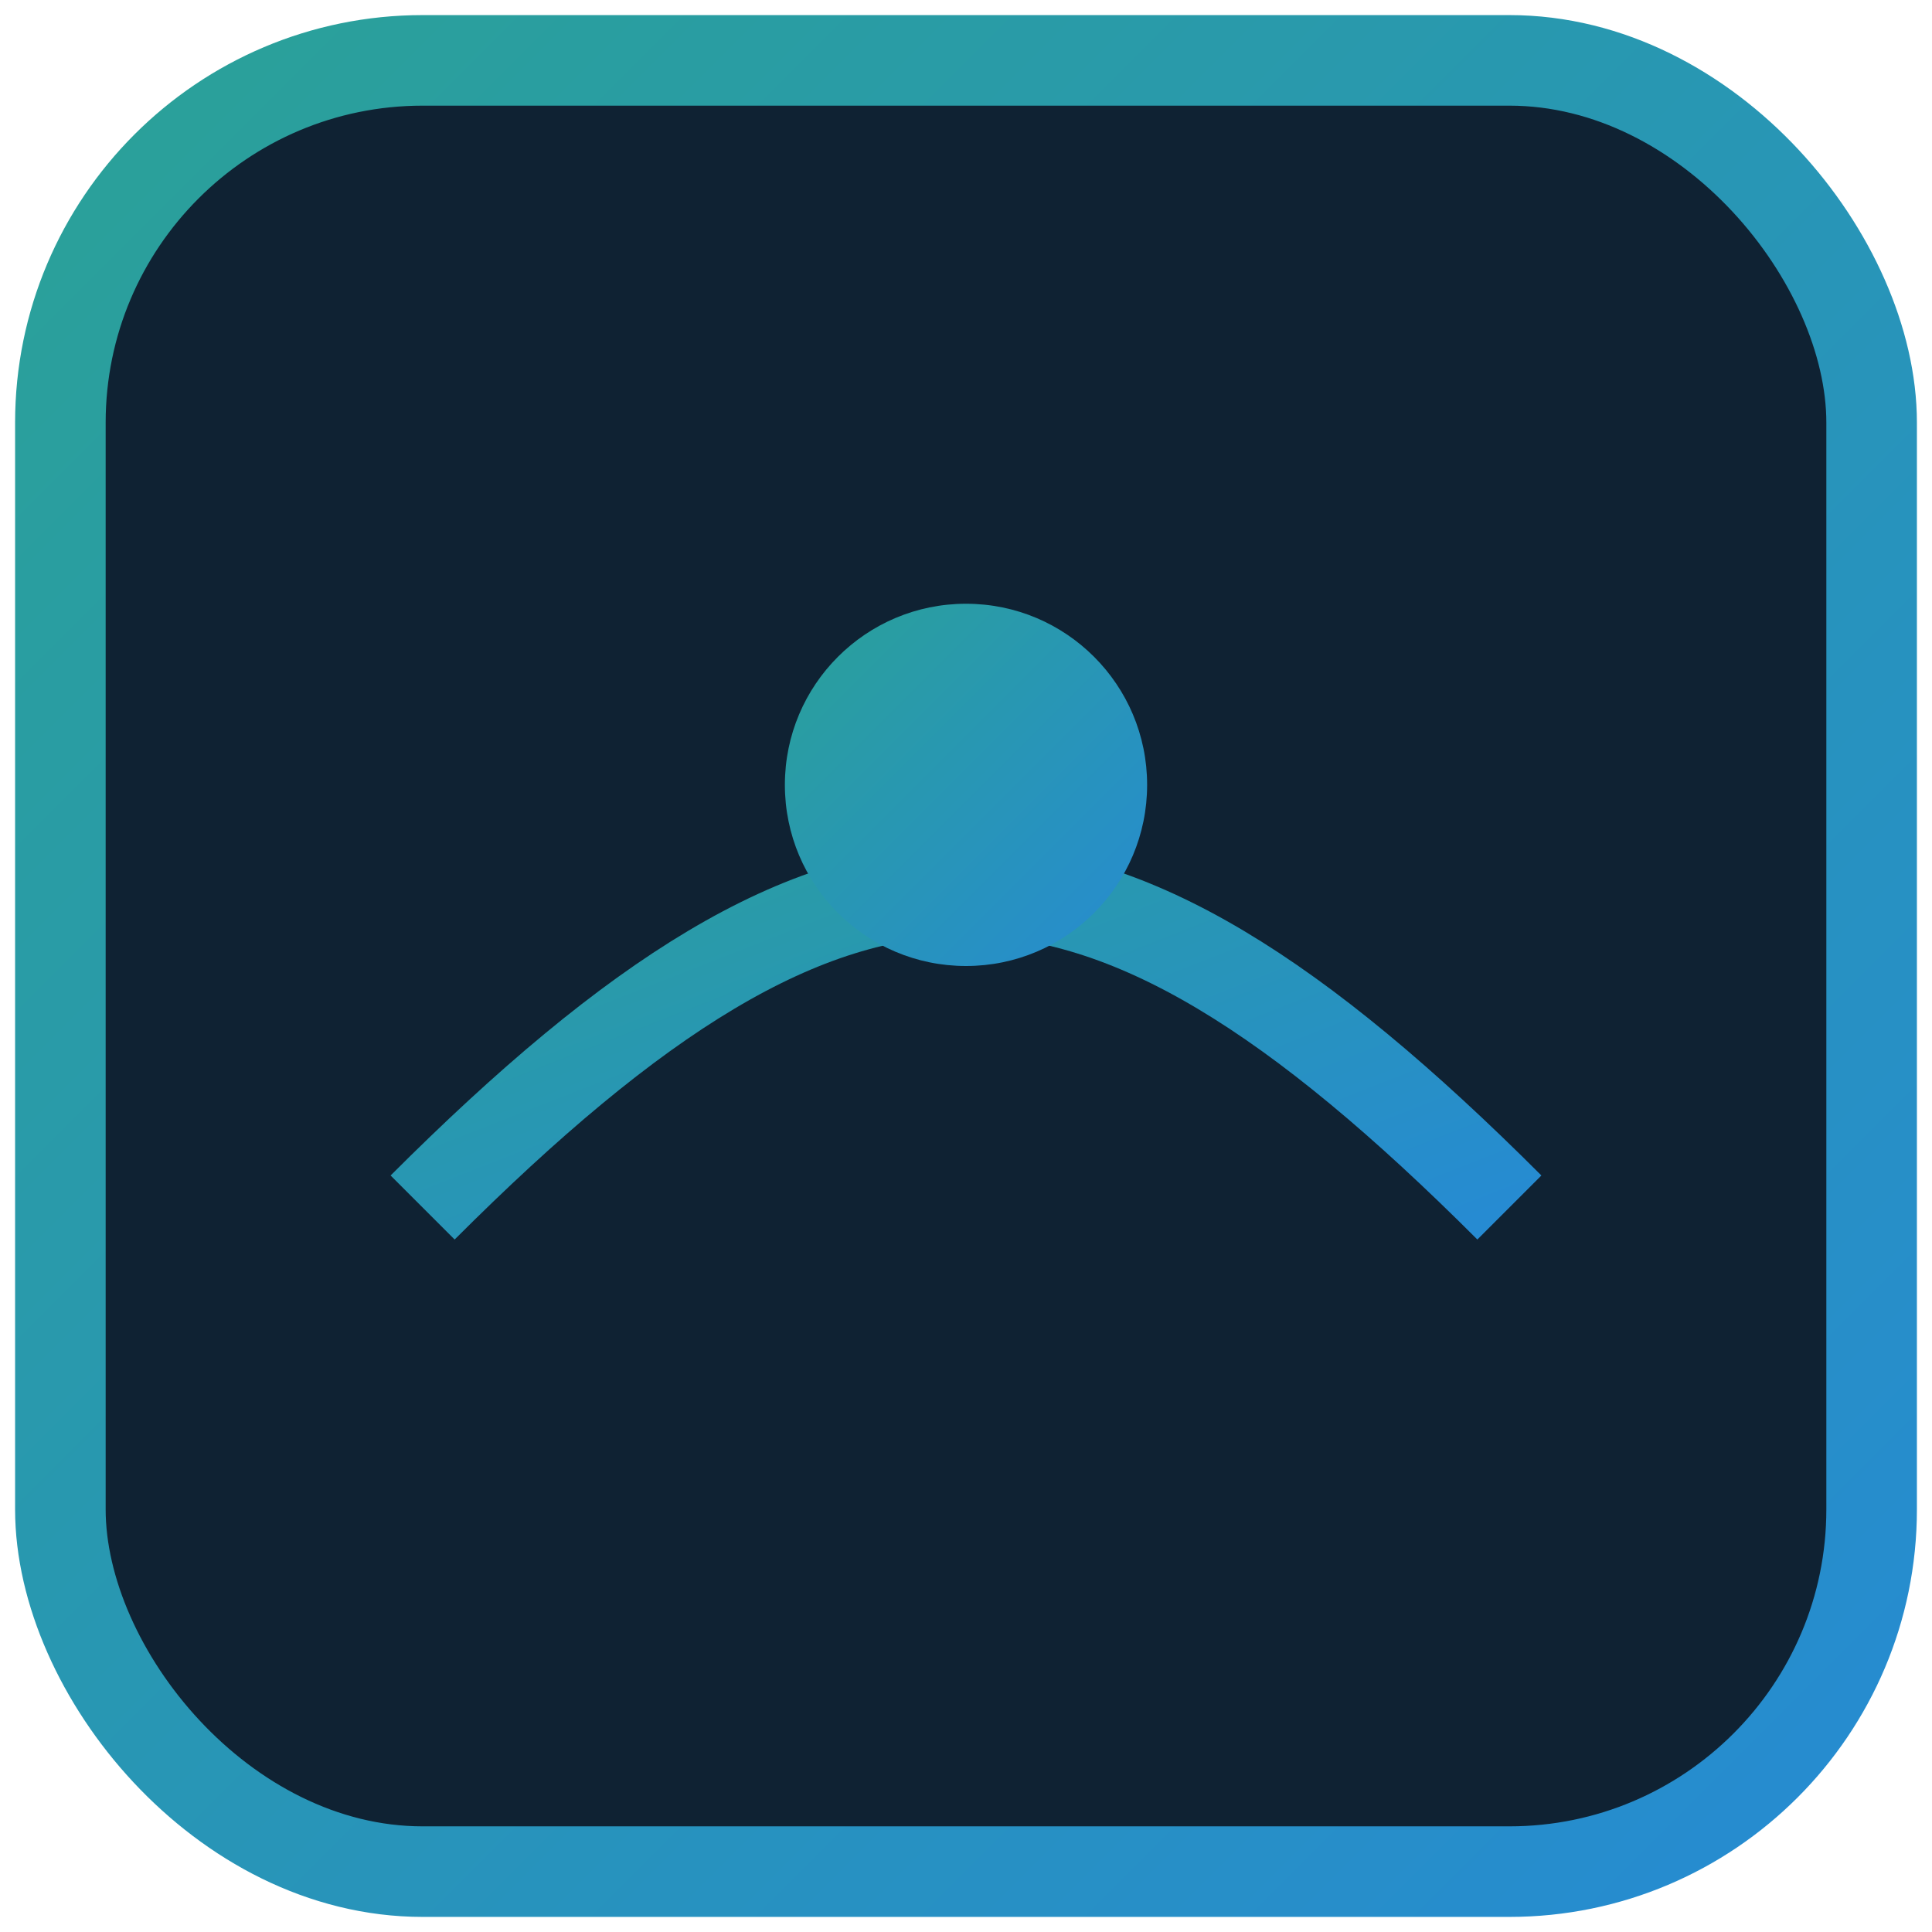 <svg viewBox="0 0 64 64" xmlns="http://www.w3.org/2000/svg" role="img" aria-label="AsiaLawReport">
  <defs>
    <linearGradient id="g" x1="0" x2="1" y1="0" y2="1">
      <stop offset="0" stop-color="#2aa198"/>
      <stop offset="1" stop-color="#268bd2"/>
    </linearGradient>
  </defs>
  <rect x="2" y="2" width="60" height="60" rx="12" fill="#0f2233" stroke="url(#g)" stroke-width="3"/>
  <path d="M14 40 C28 26, 36 26, 50 40" fill="none" stroke="url(#g)" stroke-width="3"/>
  <circle cx="32" cy="26" r="6" fill="url(#g)"/>
</svg>